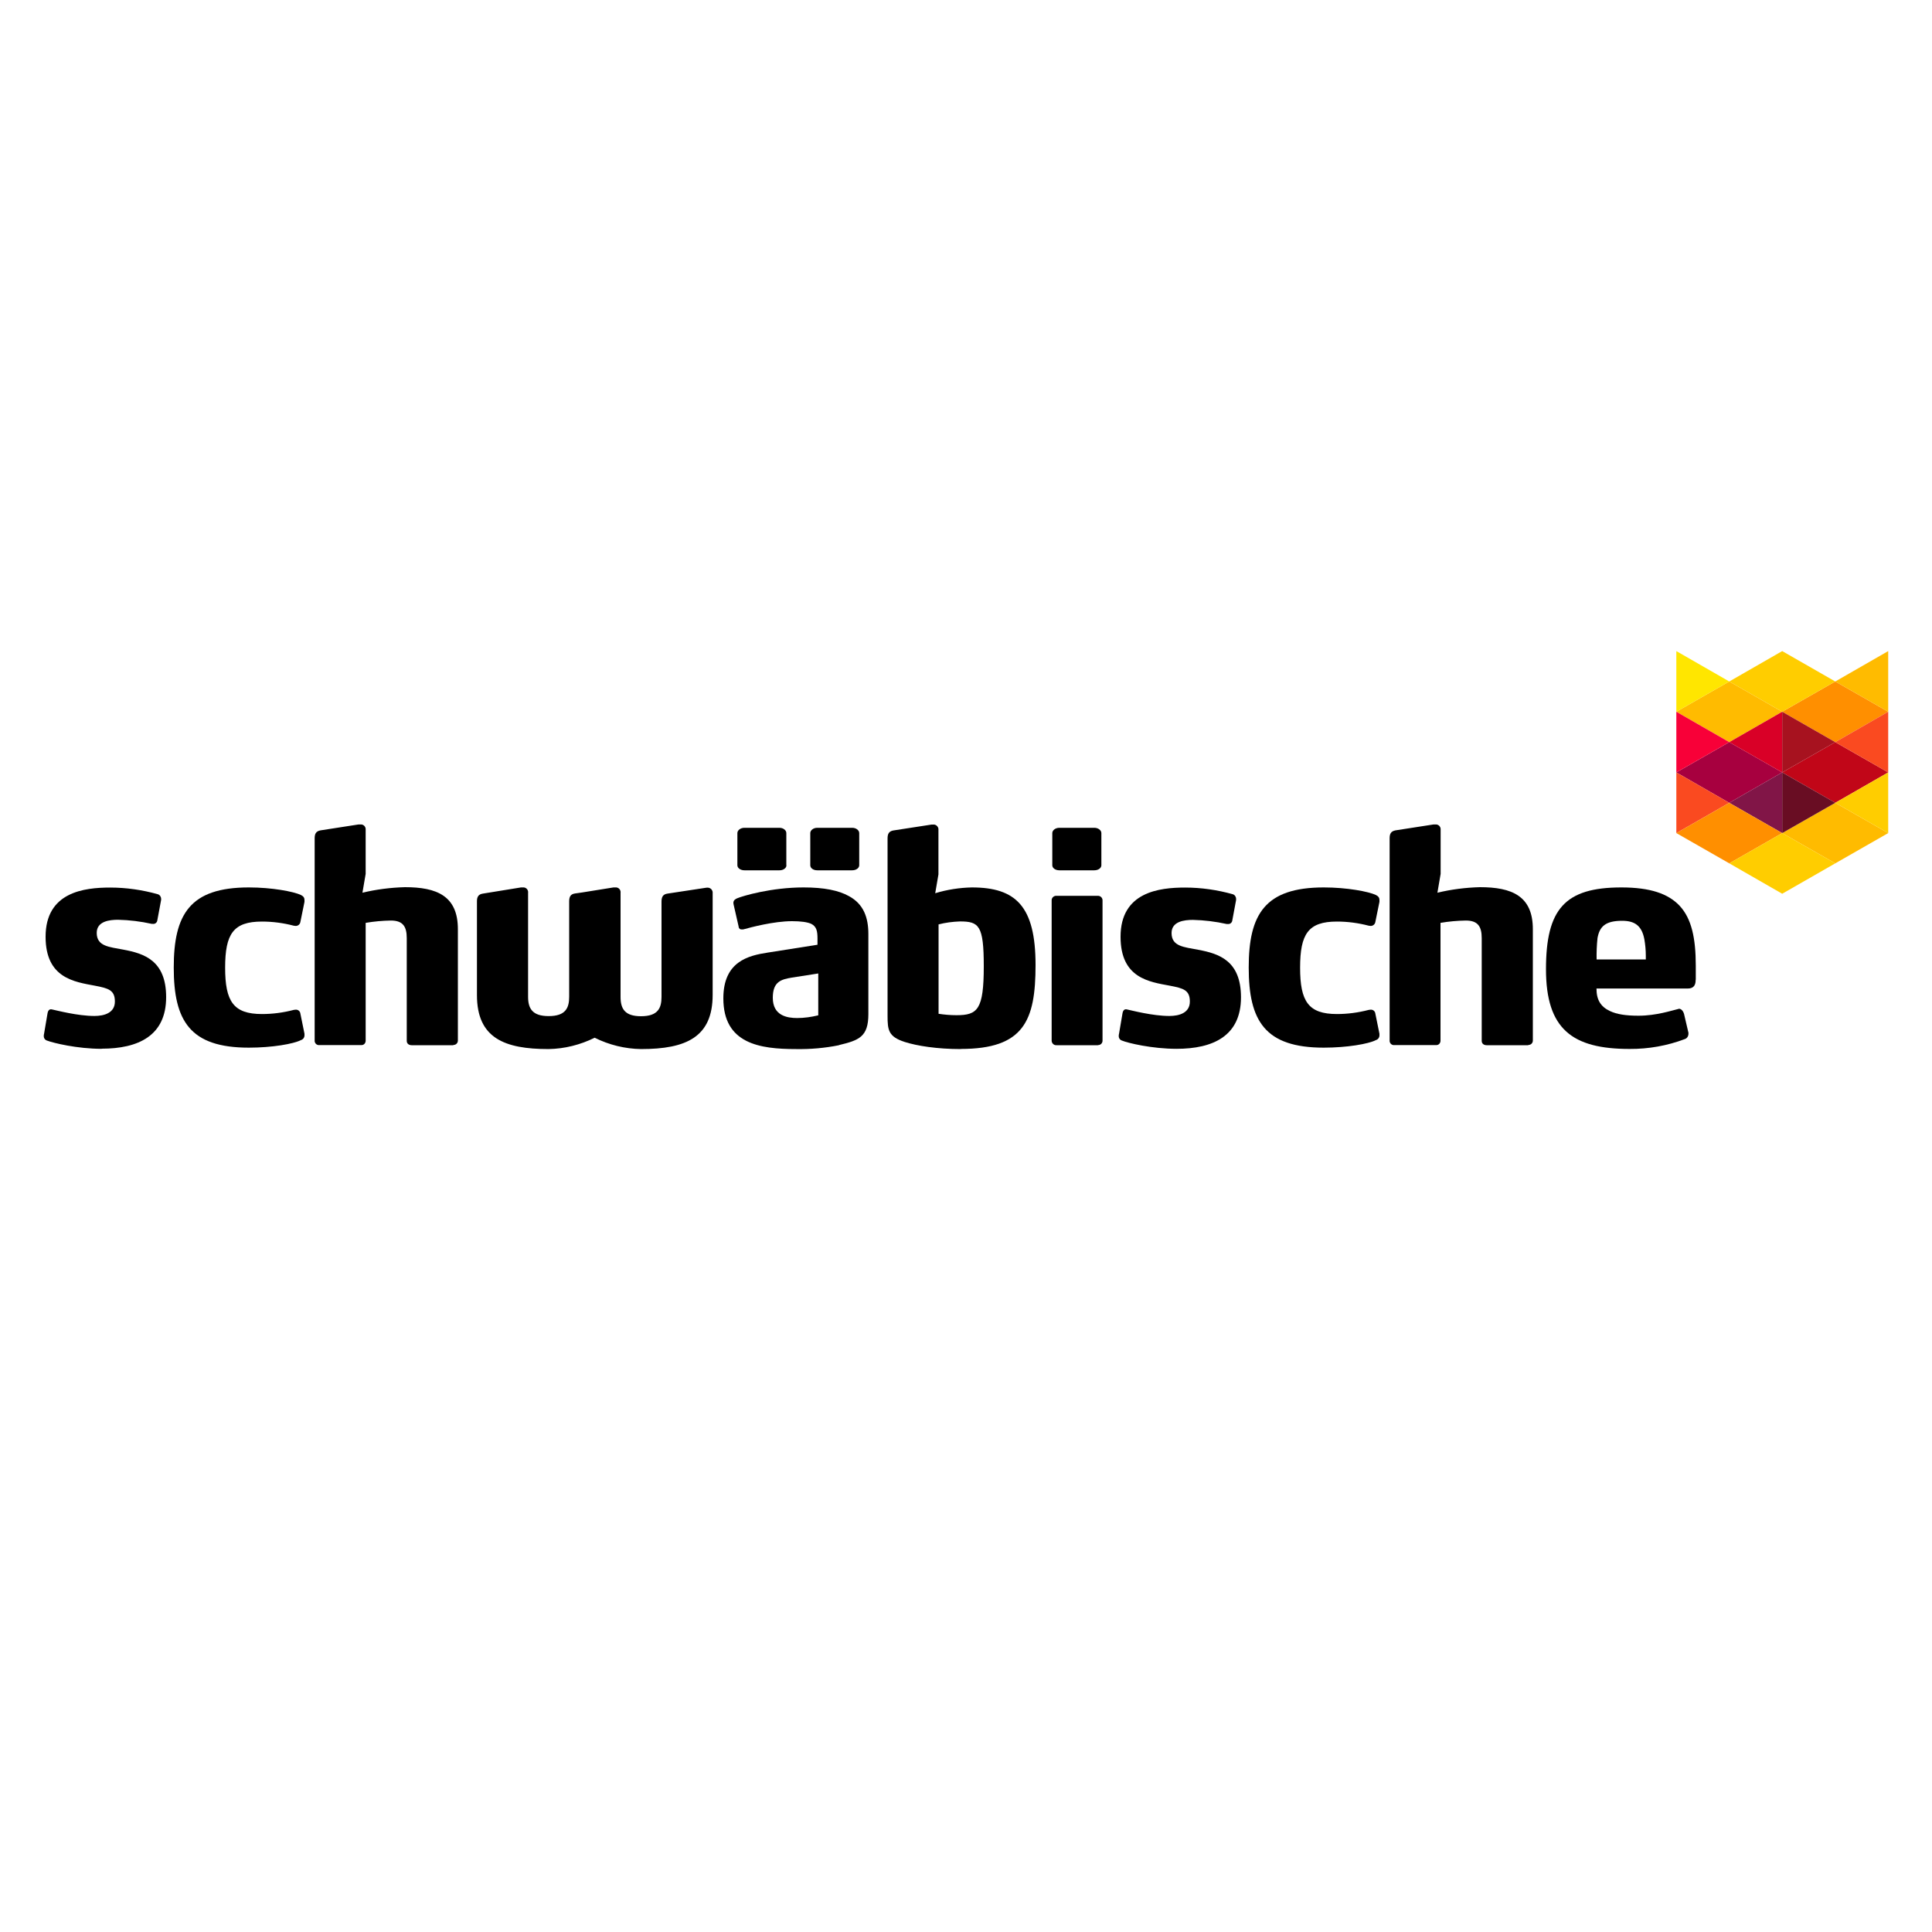 <?xml version="1.0" encoding="UTF-8"?>
<svg id="Ebene_1" data-name="Ebene 1" xmlns="http://www.w3.org/2000/svg" viewBox="0 0 150 150">
  <defs>
    <style>
      .cls-1 {
        fill: #690d23;
      }

      .cls-1, .cls-2, .cls-3, .cls-4, .cls-5, .cls-6, .cls-7, .cls-8, .cls-9, .cls-10, .cls-11, .cls-12, .cls-13 {
        stroke-width: 0px;
      }

      .cls-2 {
        fill: #ffcd00;
      }

      .cls-3 {
        fill: #811547;
      }

      .cls-4 {
        fill: #a7003f;
      }

      .cls-5 {
        fill: #ff8f00;
      }

      .cls-6 {
        fill: #fa4a20;
      }

      .cls-7 {
        fill: #ffe600;
      }

      .cls-8 {
        fill: #c10618;
      }

      .cls-9 {
        fill: #000;
      }

      .cls-10 {
        fill: #d90027;
      }

      .cls-11 {
        fill: #a7121f;
      }

      .cls-12 {
        fill: #f80038;
      }

      .cls-13 {
        fill: #fb0;
      }
    </style>
  </defs>
  <polygon id="polygon6" class="cls-5" points="138.37 55.26 142.49 52.91 146.6 55.26 142.49 57.62 138.37 55.26"/>
  <polygon id="polygon8" class="cls-8" points="138.37 59.97 142.49 57.62 146.6 59.97 142.49 62.33 138.37 59.97"/>
  <polygon id="polygon10" class="cls-13" points="138.37 64.68 142.49 62.33 146.6 64.68 142.49 67.03 138.37 64.68"/>
  <polygon id="polygon12" class="cls-13" points="130.15 55.26 134.26 52.91 138.37 55.26 134.26 57.62 130.15 55.26"/>
  <polygon id="polygon14" class="cls-2" points="134.26 52.91 138.37 50.55 142.49 52.91 138.37 55.26 134.26 52.91"/>
  <polygon id="polygon16" class="cls-4" points="130.15 59.97 134.26 57.62 138.37 59.97 134.26 62.33 130.15 59.97"/>
  <polygon id="polygon18" class="cls-10" points="134.26 57.62 138.37 55.26 138.37 59.97 134.26 57.62"/>
  <polygon id="polygon20" class="cls-2" points="142.49 62.33 146.6 59.97 146.6 64.68 142.49 62.33"/>
  <polygon id="polygon22" class="cls-6" points="142.49 57.62 146.6 55.26 146.6 59.97 142.49 57.62"/>
  <polygon id="polygon24" class="cls-13" points="142.49 52.91 146.6 50.55 146.6 55.26 142.49 52.91"/>
  <polygon id="polygon26" class="cls-6" points="134.26 62.33 130.15 59.97 130.15 64.68 134.26 62.33"/>
  <polygon id="polygon28" class="cls-12" points="134.26 57.62 130.15 55.26 130.15 59.97 134.26 57.62"/>
  <polygon id="polygon30" class="cls-7" points="134.26 52.91 130.15 50.55 130.15 55.26 134.26 52.91"/>
  <polygon id="polygon32" class="cls-11" points="142.49 57.62 138.37 55.26 138.37 59.97 142.49 57.62"/>
  <polygon id="polygon34" class="cls-3" points="134.26 62.33 138.37 59.97 138.37 64.68 134.26 62.33"/>
  <polygon id="polygon36" class="cls-1" points="142.49 62.33 138.37 59.97 138.37 64.68 142.49 62.33"/>
  <polygon id="polygon38" class="cls-5" points="130.15 64.68 134.26 62.33 138.37 64.68 134.26 67.03 130.15 64.68"/>
  <polygon id="polygon40" class="cls-2" points="134.26 67.03 138.37 64.68 142.49 67.03 138.37 69.39 134.26 67.03"/>
  <path id="path42" class="cls-9" d="M7.91,81.43c-1.94,0-3.79-.46-4.26-.64-.16-.05-.26-.2-.25-.36,0-.05,0-.11.02-.16l.27-1.59c.04-.25.16-.32.27-.32.05,0,.07.02.11.02.34.07,1.97.5,3.26.5.75,0,1.59-.23,1.59-1.12s-.5-1.03-1.55-1.23c-1.59-.3-3.83-.58-3.83-3.8,0-3.48,3.01-3.82,5.01-3.82,1.25,0,2.5.18,3.71.52.15.05.25.2.25.36v.08l-.3,1.61c-.03.16-.18.27-.34.25h-.08c-.86-.19-1.74-.3-2.62-.32-.66,0-1.66.11-1.66,1.02,0,1.05.98,1.09,2.07,1.3,1.61.3,3.32.84,3.32,3.69,0,3-2.17,4-5.01,4Z"/>
  <path id="path44" class="cls-9" d="M23.64,80.36c.01.18-.1.34-.27.39-.57.3-2.25.59-4.05.59-4.58,0-5.83-2.09-5.83-6.22s1.25-6.22,5.83-6.22c1.8,0,3.48.32,4.05.59.21.11.27.23.27.39v.14l-.32,1.57c-.03.17-.18.3-.36.3-.07,0-.11-.02-.16-.02-.8-.21-1.63-.32-2.46-.32-2.23,0-2.86.96-2.86,3.58s.64,3.6,2.86,3.6c.83,0,1.66-.11,2.46-.32.05,0,.09-.02.16-.02.18-.01.34.12.36.3l.32,1.57v.11Z"/>
  <path id="path46" class="cls-9" d="M35.2,81.15h-3.23c-.25,0-.39-.14-.39-.34v-7.97c0-.87-.27-1.37-1.23-1.37-.66.01-1.31.07-1.96.18v9.15c0,.18-.13.34-.32.34-.01,0-.03,0-.04,0h-3.24c-.18.02-.34-.12-.36-.3,0-.01,0-.03,0-.04v-15.71c0-.34.09-.55.45-.62l2.96-.46h.14c.21-.02.39.13.41.34,0,.03,0,.06,0,.09v3.41l-.25,1.46c1.08-.26,2.19-.4,3.3-.43,2.48,0,4.11.68,4.11,3.26v8.65c0,.19-.15.34-.34.34,0,0-.01,0-.02,0Z"/>
  <path id="path48" class="cls-9" d="M65.14,81.15c-1.09.22-2.21.32-3.33.3-2.82,0-5.65-.41-5.65-3.94,0-2.86,1.94-3.32,3.44-3.55l3.87-.61v-.48c0-.57-.07-.93-.48-1.14-.3-.14-.82-.21-1.5-.21-1.41,0-3.21.48-3.71.62-.06.02-.12.03-.18.02-.12.02-.23-.06-.25-.18,0,0,0-.02,0-.03l-.39-1.71s-.02-.09-.02-.14c0-.21.16-.3.3-.36.43-.18,2.64-.84,5.15-.84,1.59,0,2.73.23,3.53.68,1.12.61,1.5,1.64,1.5,2.94v6.22c0,1.76-.73,2.03-2.28,2.4h0ZM63.53,75.58l-2.05.32c-.82.14-1.48.3-1.48,1.57,0,1.39,1.12,1.57,1.89,1.57.55,0,1.1-.08,1.64-.21v-3.26Z"/>
  <path id="path50" class="cls-9" d="M74.6,81.45c-1.84,0-3.41-.25-4.35-.55-1.28-.41-1.34-.93-1.34-2.03v-13.77c0-.34.09-.55.43-.62l2.98-.46h.11c.21-.03.4.12.43.33,0,.03,0,.07,0,.1v3.44l-.25,1.46c.92-.28,1.88-.43,2.85-.45,3.41,0,4.94,1.46,4.94,6.03,0,4.32-.91,6.51-5.81,6.51h0ZM74.53,71.54c-.56.02-1.12.09-1.66.23v6.94c.46.07.92.11,1.39.11,1.64,0,2.12-.43,2.12-3.8,0-3.17-.37-3.48-1.85-3.48h0Z"/>
  <path id="path52" class="cls-9" d="M85.25,81.15h-3.21c-.2.02-.37-.13-.39-.33,0,0,0-.01,0-.02v-10.91c0-.2.18-.35.37-.34,0,0,0,0,.01,0h3.21c.19,0,.35.14.36.33,0,0,0,0,0,.01v10.91c0,.19-.15.34-.34.34,0,0-.01,0-.02,0Z"/>
  <path id="path54" class="cls-9" d="M91.37,81.43c-1.94,0-3.8-.45-4.26-.64-.16-.05-.26-.2-.25-.36,0-.05,0-.11.02-.16l.27-1.59c.04-.25.16-.32.27-.32.05,0,.07.02.11.02.34.07,1.96.5,3.26.5.75,0,1.59-.23,1.59-1.12s-.5-1.03-1.55-1.23c-1.59-.3-3.83-.57-3.83-3.8,0-3.48,3.01-3.82,5.01-3.82,1.25,0,2.5.18,3.71.52.15.05.25.2.25.36v.09l-.3,1.61c-.03.16-.18.27-.34.25h-.09c-.86-.19-1.74-.3-2.62-.32-.66,0-1.66.11-1.66,1.02,0,1.05.98,1.09,2.07,1.3,1.61.3,3.32.84,3.32,3.69,0,3-2.16,4-5.01,4h0Z"/>
  <path id="path56" class="cls-9" d="M107.1,80.36c.01.18-.1.34-.27.39-.57.3-2.25.59-4.05.59-4.58,0-5.83-2.09-5.83-6.22s1.25-6.22,5.83-6.22c1.8,0,3.48.32,4.05.59.21.11.27.23.27.39v.14l-.32,1.57c-.03.17-.18.3-.36.3-.07,0-.11-.02-.16-.02-.8-.21-1.63-.32-2.46-.32-2.23,0-2.86.96-2.86,3.58s.64,3.6,2.86,3.6c.83,0,1.65-.11,2.46-.32.05,0,.09-.02.16-.02.18-.01.34.12.36.3l.32,1.57v.11Z"/>
  <path id="path58" class="cls-9" d="M118.66,81.15h-3.23c-.25,0-.39-.14-.39-.34v-7.97c0-.87-.27-1.37-1.23-1.37-.66.01-1.32.07-1.97.18v9.15c0,.18-.13.34-.32.34-.01,0-.03,0-.04,0h-3.23c-.18.02-.34-.12-.36-.3,0-.01,0-.03,0-.04v-15.71c0-.34.09-.55.45-.62l2.96-.46h.14c.21-.02.39.13.41.34,0,.03,0,.06,0,.09v3.41l-.25,1.46c1.08-.26,2.19-.4,3.3-.43,2.48,0,4.11.68,4.11,3.26v8.65c0,.19-.15.34-.34.34,0,0-.01,0-.02,0Z"/>
  <path id="path60" class="cls-9" d="M131.65,76.07c0,.34-.09.68-.62.68h-7.08c0,.87.32,1.41,1.05,1.75.53.25,1.23.36,2.21.36,1.39,0,2.6-.41,3.08-.52.02,0,.04-.02.07-.02.16,0,.32.16.39.41l.32,1.37c.02.05.03.11.02.16,0,.18-.1.35-.27.41-1.37.52-2.83.78-4.3.77-4.44,0-6.49-1.53-6.49-6.19s1.46-6.35,5.85-6.35c2.23,0,3.64.48,4.53,1.43.93,1,1.25,2.53,1.25,4.65v1.09ZM127.78,74.19c0-.42-.04-.84-.11-1.25-.2-1.09-.77-1.45-1.73-1.45-1.3,0-1.75.45-1.91,1.34-.06.55-.08,1.11-.07,1.66h3.82v-.3Z"/>
  <path id="path62" class="cls-9" d="M54.92,68.91s-.09.02-.14.02l-2.96.45c-.34.05-.46.25-.46.62v7.4c0,.86-.27,1.5-1.59,1.5-1.25,0-1.59-.57-1.59-1.5v-8.07c.03-.21-.11-.4-.32-.43-.03,0-.06,0-.09,0h-.14l-2.43.39-.56.08c-.34.05-.45.25-.45.62v7.4c0,.86-.27,1.5-1.59,1.5-1.25,0-1.6-.57-1.6-1.5v-8.06c.03-.21-.11-.4-.32-.43-.03,0-.06,0-.09,0h-.14l-2.96.48c-.34.05-.46.25-.46.59v7.29c0,3.35,2.15,4.19,5.56,4.19,1.24-.02,2.47-.33,3.58-.88,1.12.56,2.35.86,3.6.88,3.51,0,5.56-.93,5.56-4.21v-7.9c.02-.21-.14-.4-.35-.42-.02,0-.04,0-.06,0h0Z"/>
  <path id="path64" class="cls-9" d="M85.51,67.18c0,.21-.23.39-.55.39h-2.71c-.32,0-.55-.18-.55-.39v-2.5c0-.21.23-.41.55-.41h2.71c.32,0,.55.2.55.41v2.5Z"/>
  <path id="path66" class="cls-9" d="M66.71,67.18c0,.21-.23.39-.55.39h-2.71c-.32,0-.54-.18-.54-.39v-2.5c0-.21.23-.41.54-.41h2.71c.32,0,.55.2.55.41v2.5Z"/>
  <path id="path68" class="cls-9" d="M61.06,67.18c0,.21-.23.39-.54.39h-2.72c-.32,0-.55-.18-.55-.39v-2.5c0-.21.23-.41.55-.41h2.71c.32,0,.54.2.54.41v2.5Z"/>
</svg>
